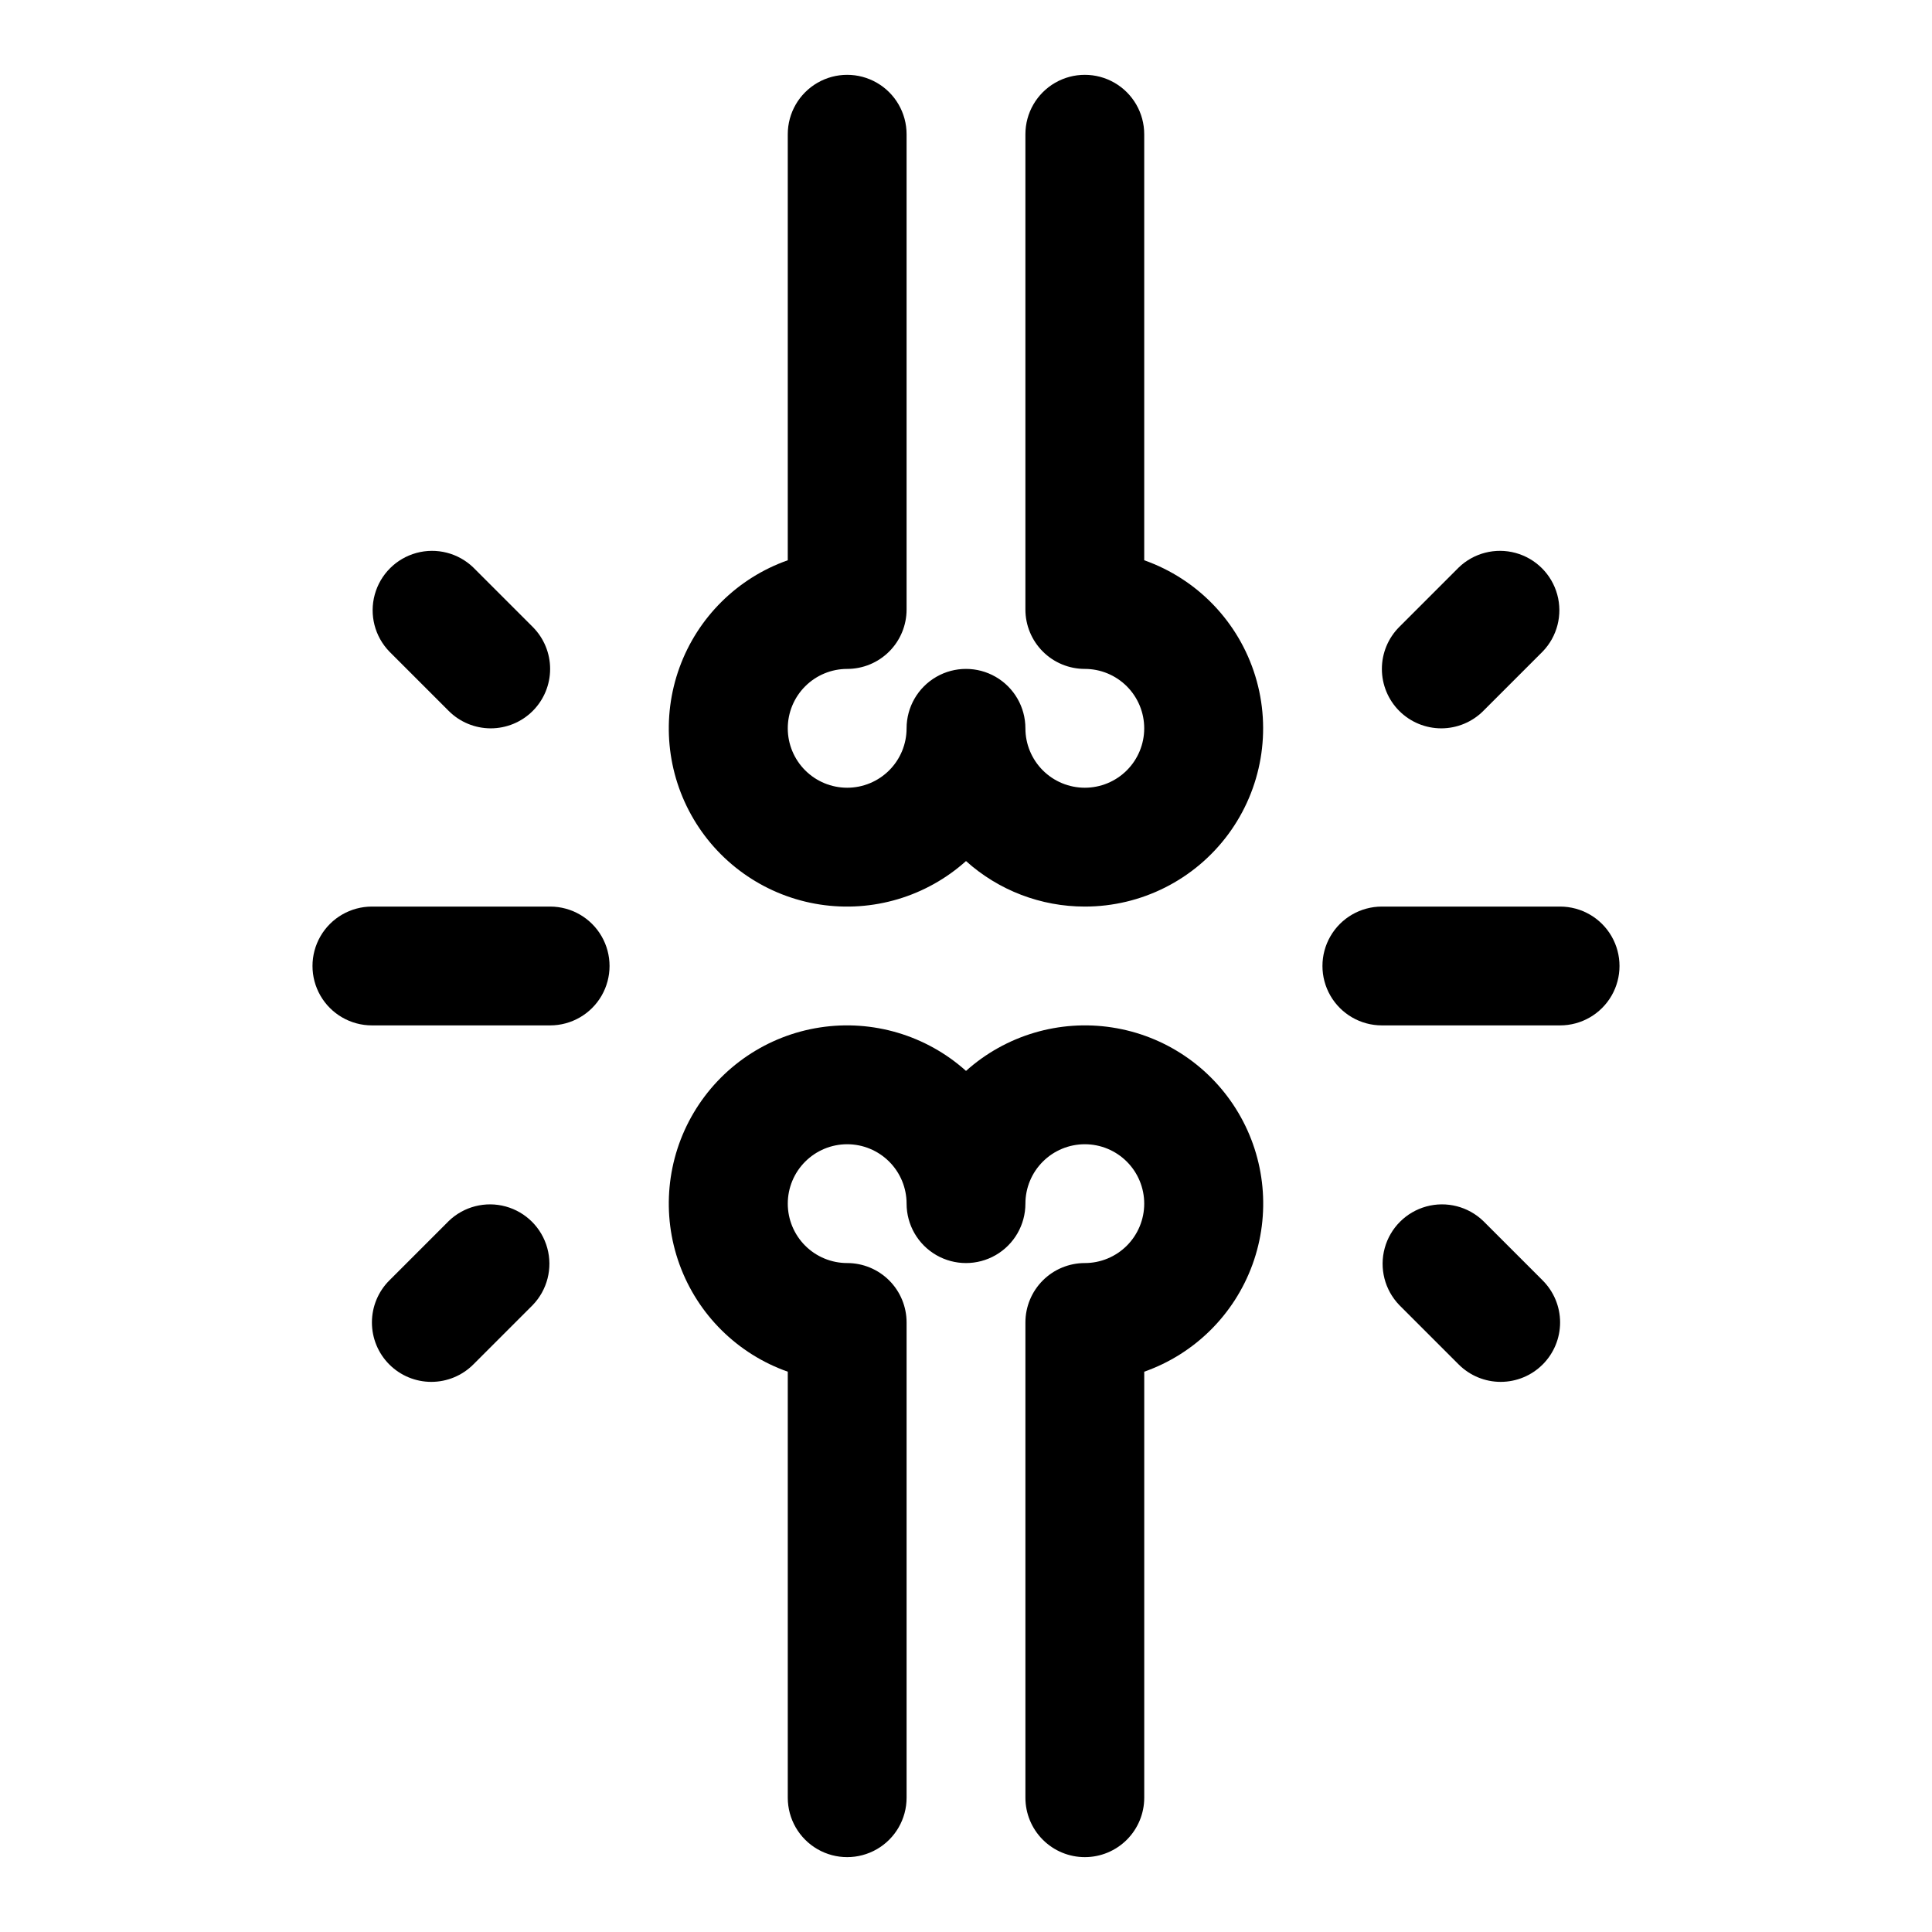 <?xml version="1.0" encoding="UTF-8"?>
<!-- Uploaded to: ICON Repo, www.svgrepo.com, Generator: ICON Repo Mixer Tools -->
<svg fill="#000000" width="800px" height="800px" version="1.1" viewBox="144 144 512 512" xmlns="http://www.w3.org/2000/svg">
 <g>
  <path d="m431.49 636.16c-4.176 0-8.184-1.66-11.133-4.613-2.953-2.953-4.613-6.957-4.613-11.133v-125.95c0-4.172 1.66-8.18 4.613-11.133 2.949-2.949 6.957-4.609 11.133-4.609s8.18-1.66 11.133-4.609c2.949-2.953 4.609-6.961 4.609-11.133 0-4.176-1.66-8.184-4.609-11.133-2.953-2.953-6.957-4.613-11.133-4.613s-8.184 1.66-11.133 4.613c-2.953 2.949-4.613 6.957-4.613 11.133 0 5.621-3 10.82-7.871 13.633s-10.875 2.812-15.746 0-7.871-8.012-7.871-13.633c0-4.176-1.656-8.184-4.609-11.133-2.953-2.953-6.957-4.613-11.133-4.613s-8.18 1.66-11.133 4.613c-2.953 2.949-4.613 6.957-4.613 11.133 0 4.172 1.66 8.18 4.613 11.133 2.953 2.949 6.957 4.609 11.133 4.609s8.18 1.66 11.133 4.609c2.953 2.953 4.609 6.961 4.609 11.133v125.95c0 5.625-3 10.824-7.871 13.637-4.871 2.812-10.875 2.812-15.746 0-4.871-2.812-7.871-8.012-7.871-13.637v-112.9c-13.336-4.699-23.863-15.129-28.691-28.418-4.828-13.289-3.449-28.043 3.758-40.207s19.488-20.461 33.461-22.605c13.977-2.148 28.18 2.078 38.707 11.516 10.527-9.438 24.727-13.664 38.703-11.516 13.977 2.144 26.254 10.441 33.461 22.605 7.207 12.164 8.586 26.918 3.758 40.207-4.828 13.289-15.355 23.719-28.691 28.418v112.9c0 4.176-1.66 8.18-4.609 11.133-2.953 2.953-6.957 4.613-11.133 4.613z"/>
  <path d="m431.49 384.25c-11.629 0.012-22.844-4.285-31.488-12.059-10.527 9.438-24.73 13.664-38.707 11.516-13.973-2.144-26.254-10.441-33.461-22.605-7.207-12.164-8.586-26.918-3.758-40.207 4.828-13.289 15.355-23.715 28.691-28.418v-112.9c0-5.625 3-10.824 7.871-13.637 4.871-2.812 10.875-2.812 15.746 0 4.871 2.812 7.871 8.012 7.871 13.637v125.95c0 4.176-1.656 8.18-4.609 11.133s-6.957 4.609-11.133 4.609-8.18 1.66-11.133 4.613-4.613 6.957-4.613 11.133c0 4.176 1.66 8.18 4.613 11.133s6.957 4.609 11.133 4.609 8.18-1.656 11.133-4.609 4.609-6.957 4.609-11.133c0-5.625 3-10.824 7.871-13.637s10.875-2.812 15.746 0 7.871 8.012 7.871 13.637c0 4.176 1.66 8.18 4.613 11.133 2.949 2.953 6.957 4.609 11.133 4.609s8.18-1.656 11.133-4.609c2.949-2.953 4.609-6.957 4.609-11.133 0-4.176-1.66-8.18-4.609-11.133-2.953-2.953-6.957-4.613-11.133-4.613s-8.184-1.656-11.133-4.609c-2.953-2.953-4.613-6.957-4.613-11.133v-125.95c0-5.625 3-10.824 7.871-13.637 4.871-2.812 10.875-2.812 15.746 0s7.871 8.012 7.871 13.637v112.9c14.129 4.988 25.055 16.383 29.441 30.707 4.391 14.328 1.719 29.887-7.191 41.93-8.914 12.043-23.012 19.145-37.992 19.137z"/>
  <path d="m557.44 415.74h-47.23c-5.625 0-10.824-3-13.637-7.871s-2.812-10.875 0-15.746 8.012-7.871 13.637-7.871h47.23c5.625 0 10.824 3 13.637 7.871s2.812 10.875 0 15.746-8.012 7.871-13.637 7.871z"/>
  <path d="m525.95 337.02c-4.172-0.004-8.176-1.66-11.129-4.613-2.953-2.953-4.609-6.957-4.609-11.133 0-4.172 1.656-8.176 4.609-11.129l15.742-15.742v-0.004c4-3.863 9.738-5.328 15.102-3.859 5.363 1.473 9.551 5.66 11.02 11.023 1.473 5.359 0.004 11.102-3.859 15.098l-15.742 15.742v0.004c-2.953 2.953-6.957 4.609-11.133 4.613z"/>
  <path d="m541.7 510.21c-4.176 0-8.18-1.66-11.133-4.613l-15.742-15.742c-3.863-4-5.328-9.742-3.859-15.102 1.469-5.363 5.66-9.551 11.02-11.023 5.363-1.469 11.102 0 15.102 3.859l15.742 15.742v0.004c2.953 2.953 4.613 6.957 4.613 11.133-0.004 4.172-1.66 8.176-4.613 11.129-2.949 2.953-6.953 4.613-11.129 4.613z"/>
  <path d="m289.79 415.74h-47.23c-5.625 0-10.824-3-13.637-7.871s-2.812-10.875 0-15.746 8.012-7.871 13.637-7.871h47.23c5.625 0 10.824 3 13.637 7.871s2.812 10.875 0 15.746-8.012 7.871-13.637 7.871z"/>
  <path d="m274.05 337.02c-4.176-0.004-8.18-1.66-11.133-4.613l-15.742-15.742v-0.004c-3.863-3.996-5.332-9.738-3.859-15.098 1.469-5.363 5.66-9.551 11.02-11.023 5.363-1.469 11.102-0.004 15.102 3.859l15.742 15.742v0.004c2.953 2.953 4.609 6.957 4.609 11.129 0 4.176-1.656 8.18-4.609 11.133-2.949 2.953-6.953 4.609-11.129 4.613z"/>
  <path d="m258.3 510.21c-4.172 0-8.176-1.66-11.129-4.613s-4.609-6.957-4.609-11.129c0-4.176 1.656-8.18 4.609-11.133l15.742-15.742v-0.004c4-3.859 9.738-5.328 15.102-3.859 5.363 1.473 9.551 5.66 11.02 11.023 1.473 5.359 0.004 11.102-3.859 15.102l-15.742 15.742c-2.953 2.953-6.957 4.613-11.133 4.613z"/>
 </g>
</svg>
